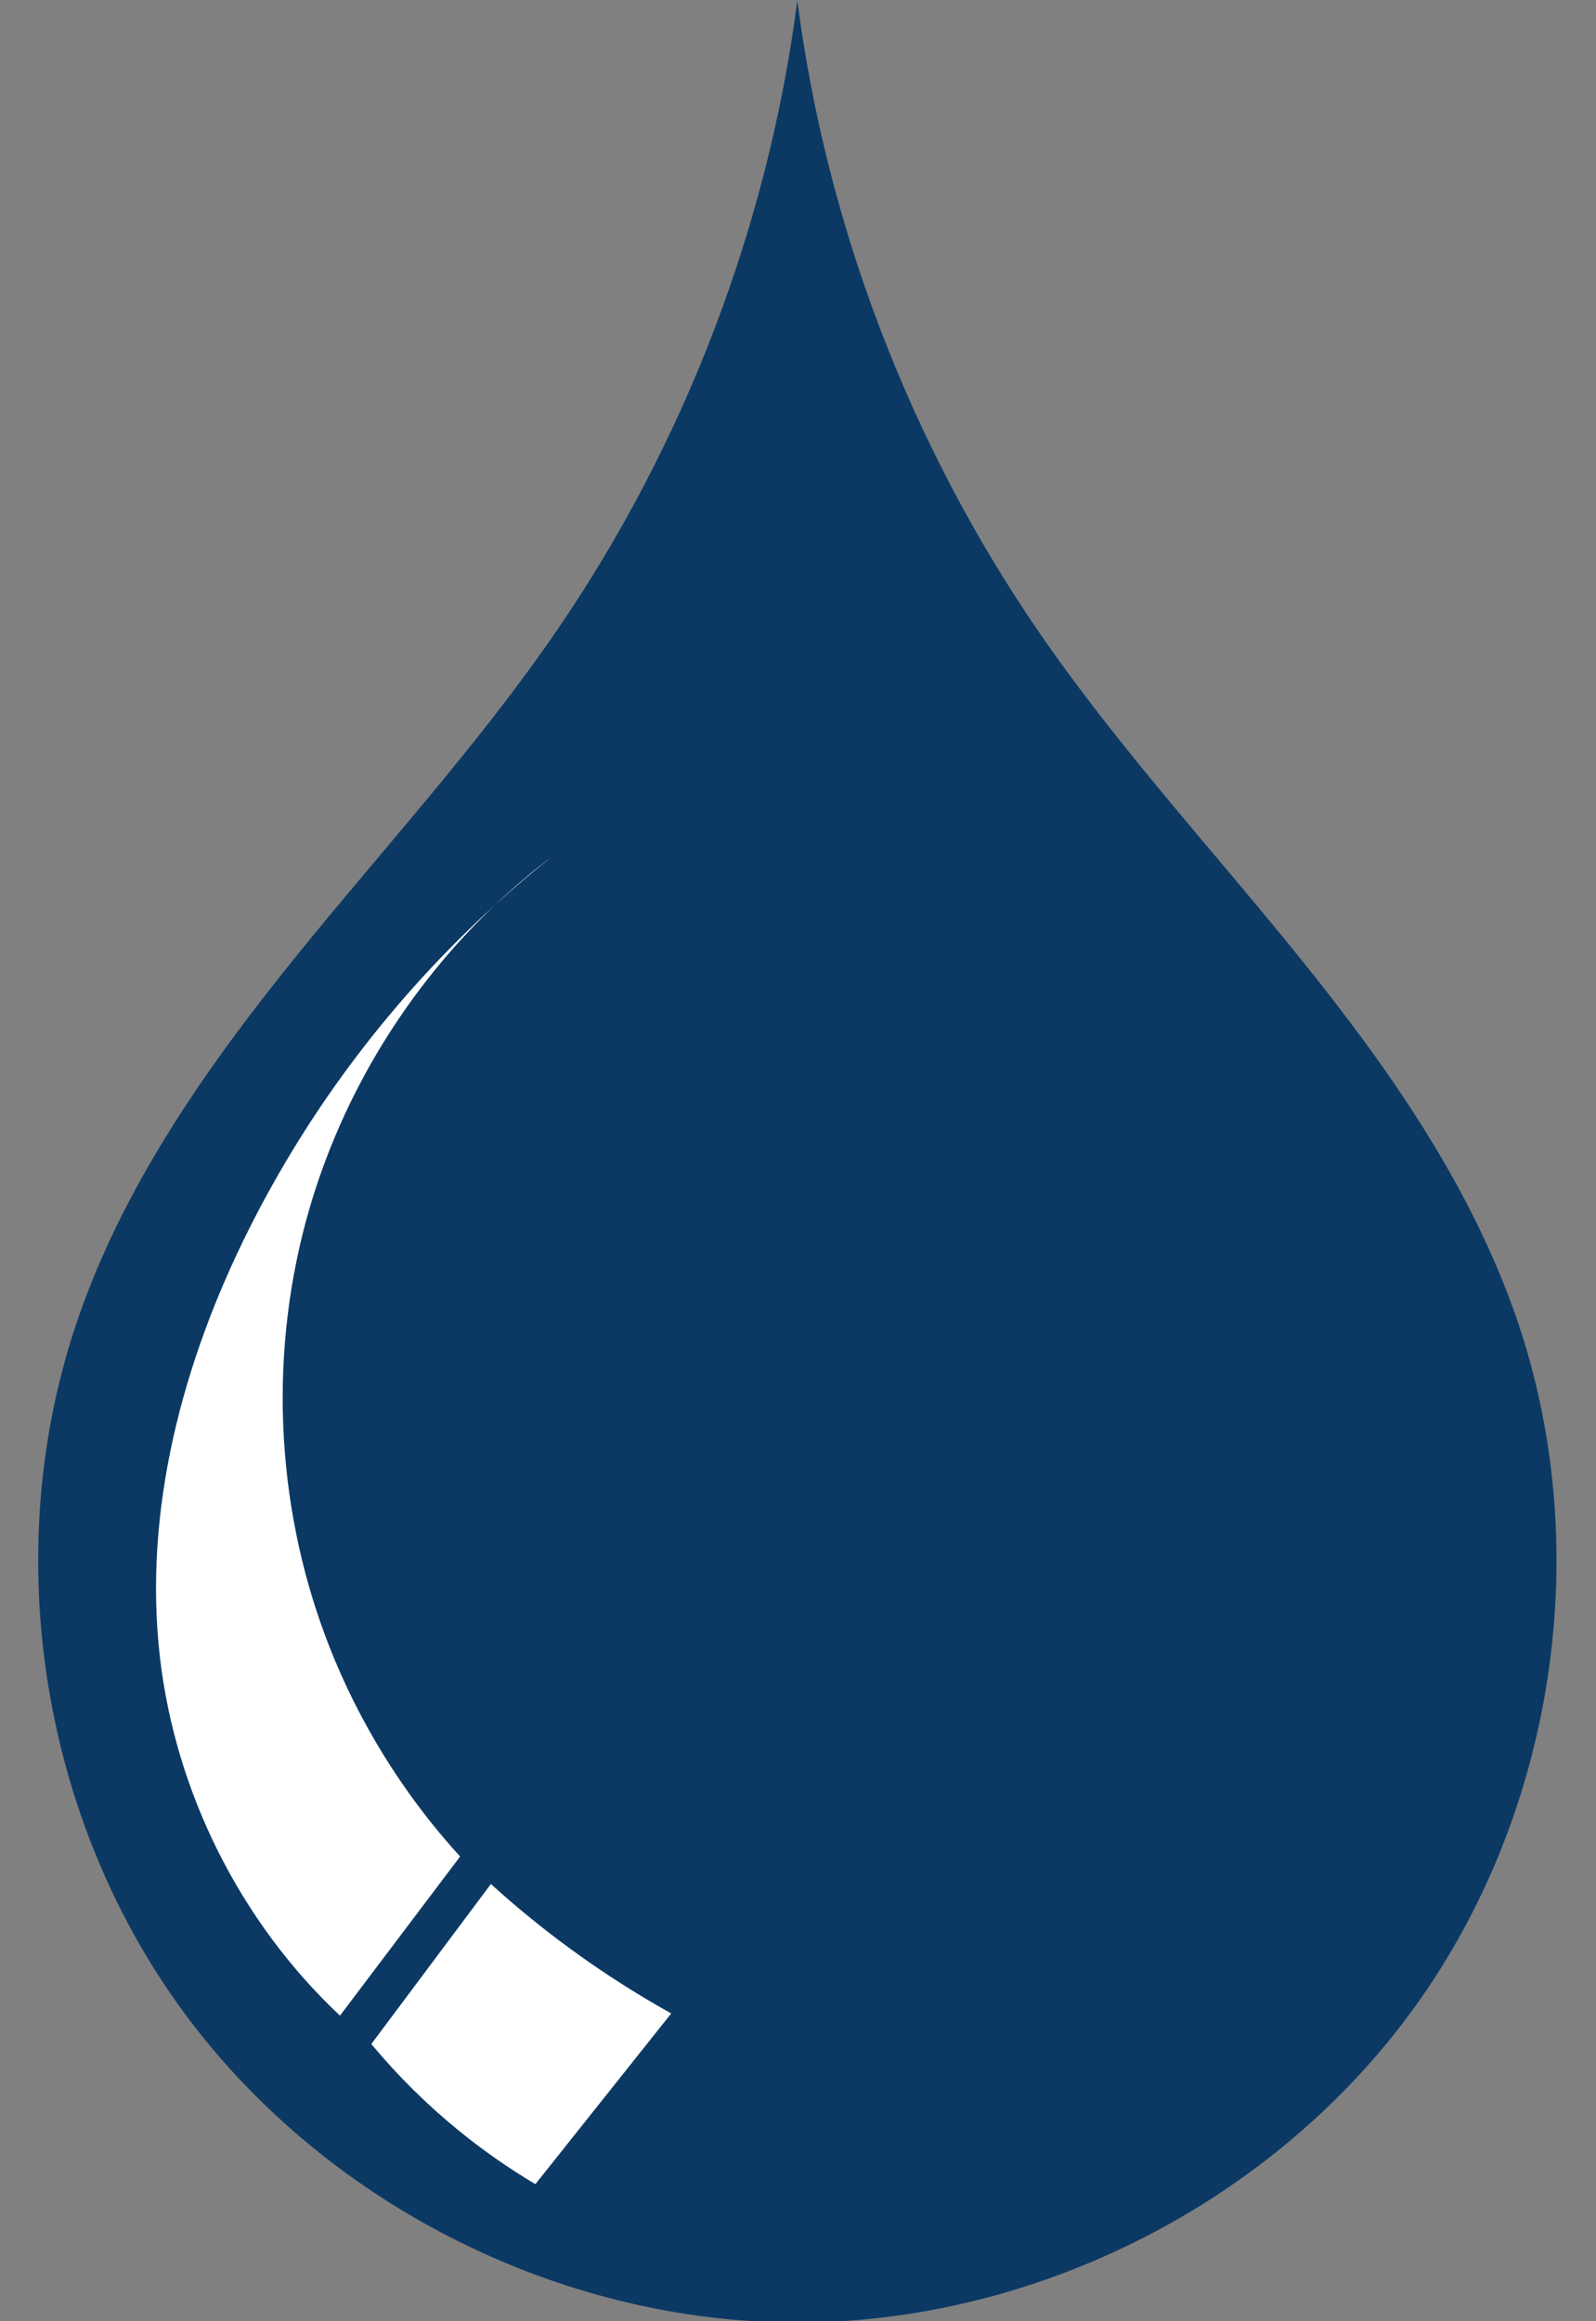 <?xml version="1.0" encoding="UTF-8" standalone="no"?><svg xmlns="http://www.w3.org/2000/svg" xmlns:xlink="http://www.w3.org/1999/xlink" fill="#000000" height="146" preserveAspectRatio="xMidYMid meet" version="1" viewBox="-2.1 0.0 100.4 146.0" width="100.4" zoomAndPan="magnify"><rect x="-2.1" y="0.0" width="100.4" height="146.0" fill="#808080" stroke="none"/><g fill="none" stroke="none" stroke-width="4"><g id="change1_1"><path d="m 123.791,53.716 c -1.835,14.122 -7.05,27.793 -15.086,39.55 -4.994,7.305 -11.021,13.835 -16.577,20.722 -5.555,6.888 -10.715,14.275 -13.595,22.643 -4.923,14.302 -2.459,30.922 6.366,43.206 8.825,12.284 23.766,19.919 38.891,19.919 15.125,0 30.067,-7.636 38.891,-19.919 8.825,-12.284 11.289,-28.904 6.366,-43.206 -2.88,-8.367 -8.04,-15.755 -13.595,-22.643 -5.555,-6.888 -11.583,-13.417 -16.577,-20.722 -8.036,-11.757 -13.251,-25.428 -15.086,-39.55 z" fill="#0b3964" transform="translate(-75.732 -53.677)"/></g><g id="change2_1"><path d="m 108.354,107.554 c -1.241,0.938 -2.428,1.948 -3.557,3.018 1.151,-1.045 2.338,-2.053 3.557,-3.018 z m -3.557,3.018 c -6.367,5.781 -11.661,12.742 -15.513,20.432 -4.161,8.305 -6.656,17.674 -5.592,26.902 0.983,8.53 5.071,16.667 11.327,22.548 l 7.558,-10.011 c -3.658,-4.004 -6.543,-8.71 -8.45,-13.787 -3.213,-8.55 -3.584,-18.142 -1.042,-26.915 2.109,-7.278 6.215,-13.959 11.712,-19.169 z m -0.284,61.602 -7.523,10.065 c 1.658,1.993 3.509,3.825 5.521,5.461 1.515,1.232 3.121,2.354 4.8,3.352 l 8.546,-10.737 c -3.544,-1.974 -6.891,-4.301 -9.975,-6.935 -0.462,-0.395 -0.918,-0.796 -1.368,-1.205 z" fill="#ffffff" transform="translate(-75.732 -53.677)"/></g></g></svg>